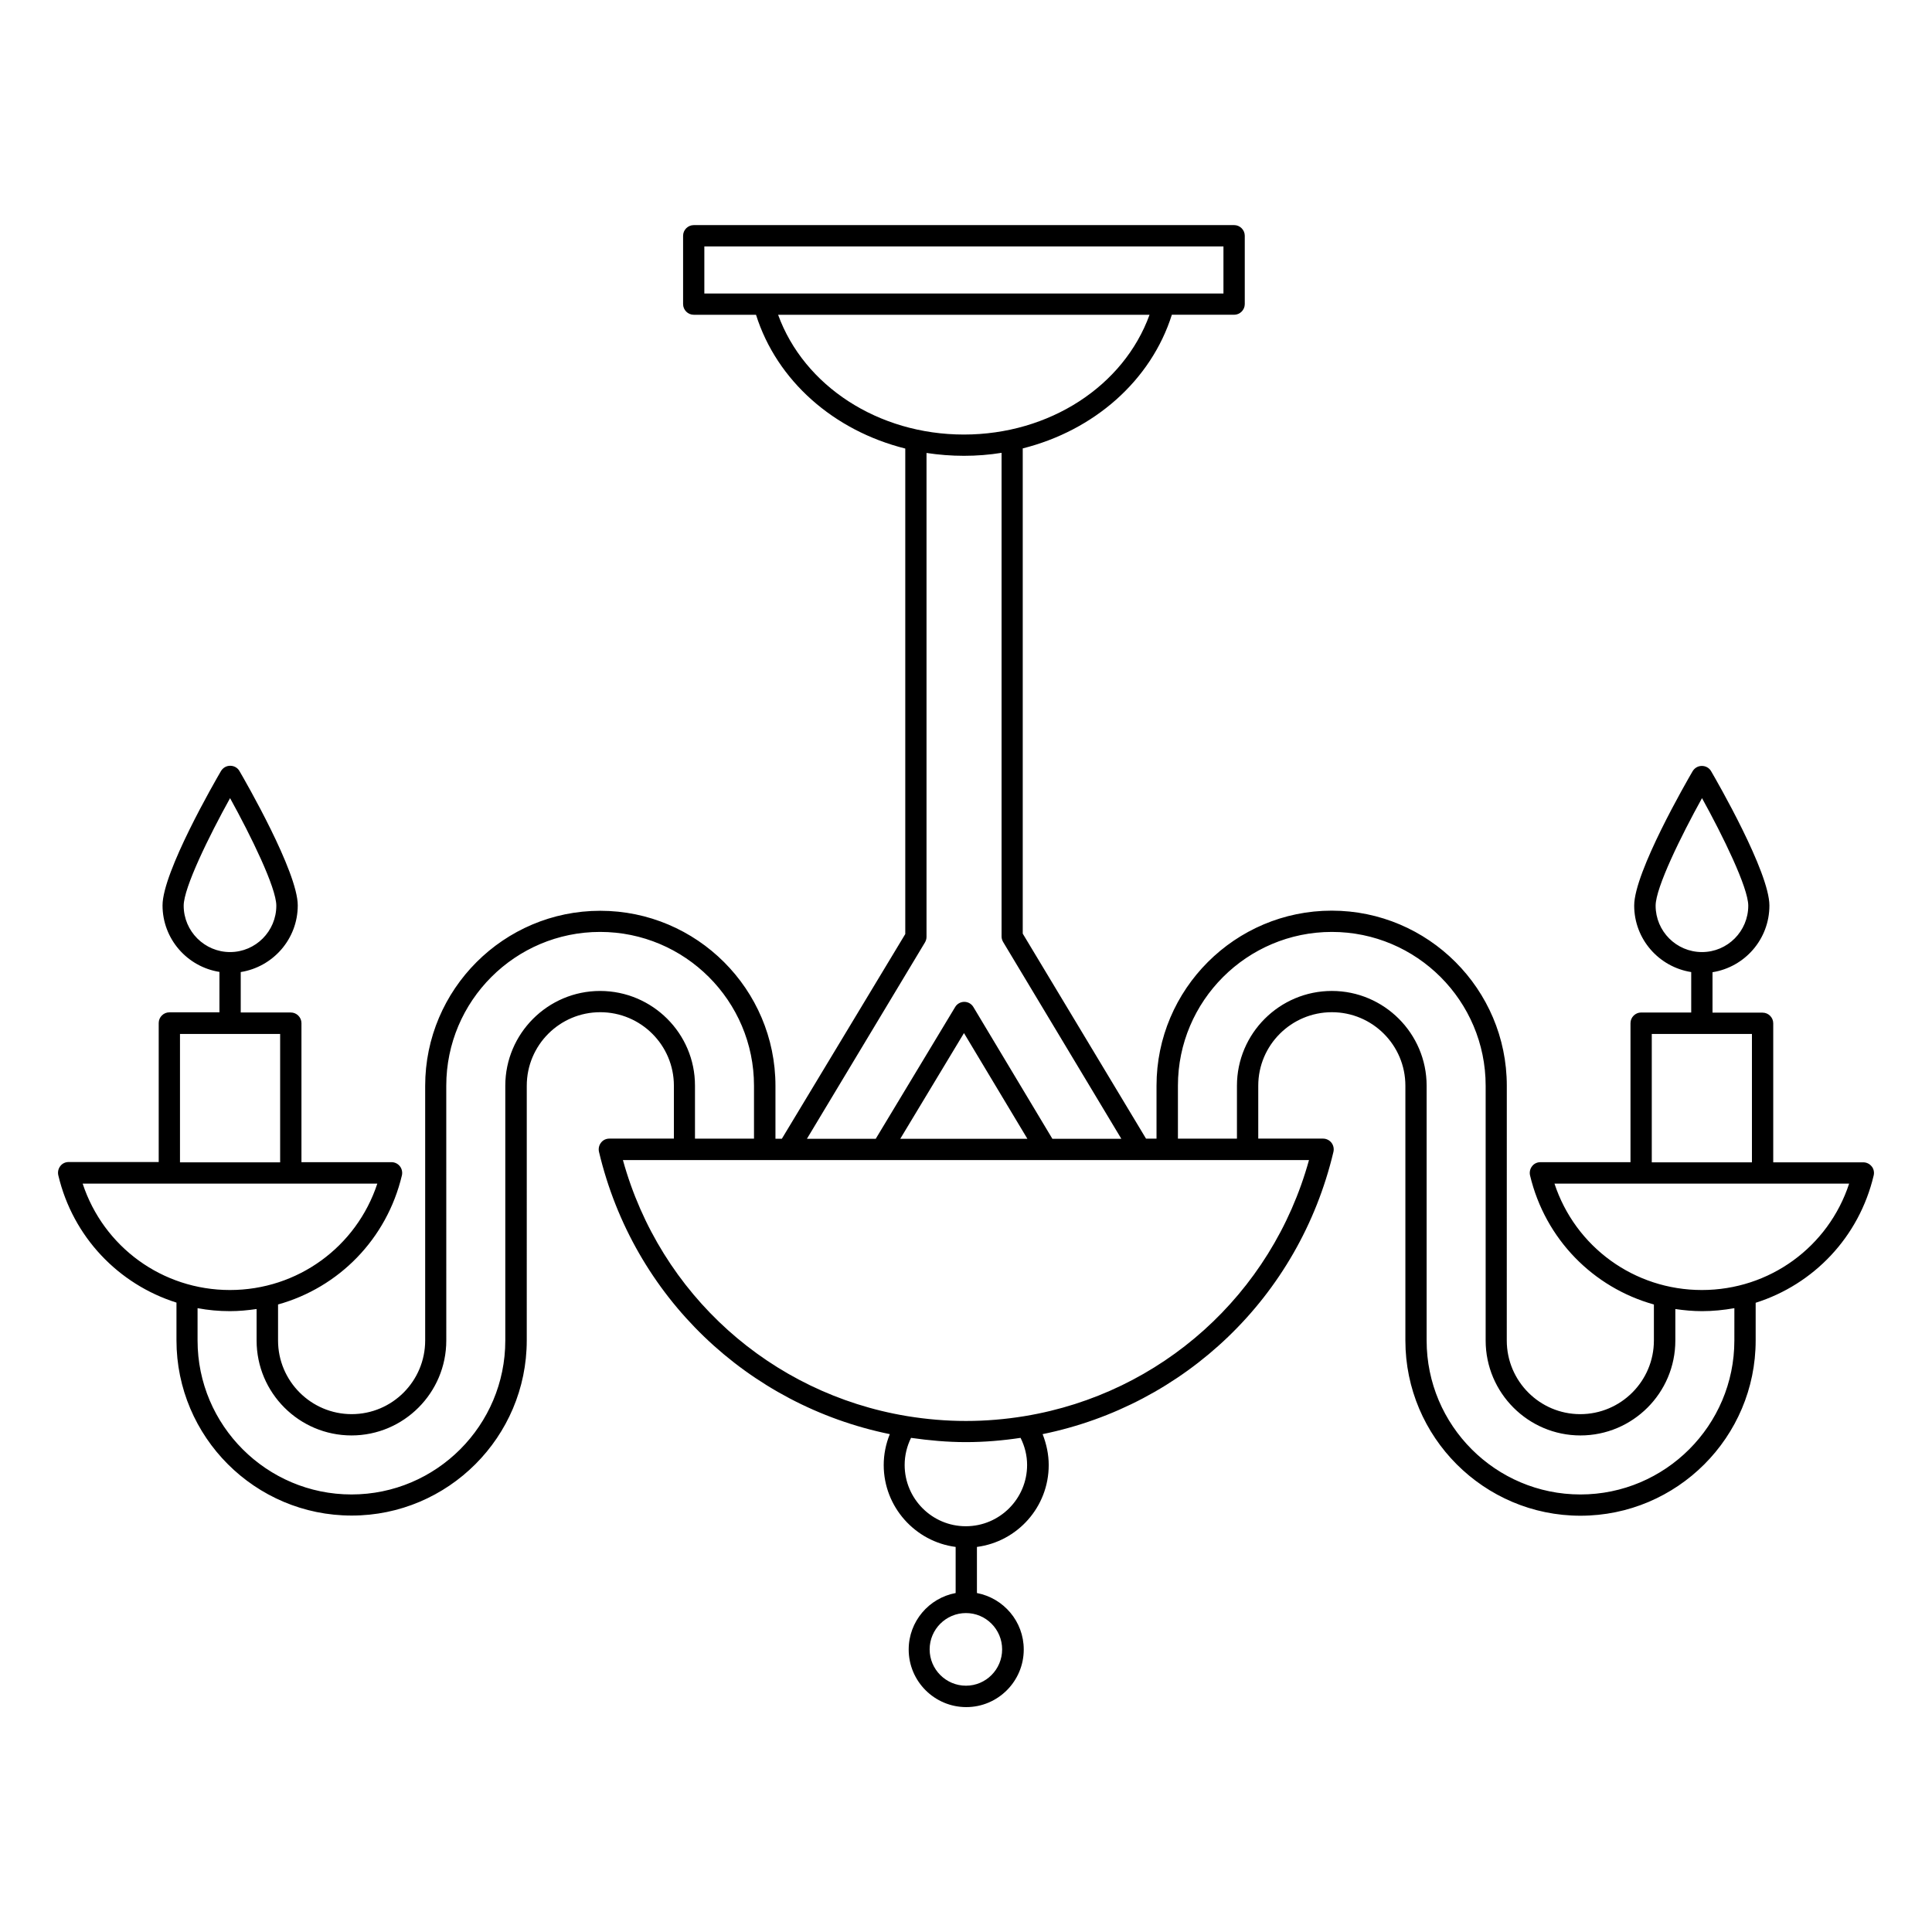<?xml version="1.0" encoding="UTF-8"?>
<!-- Uploaded to: ICON Repo, www.svgrepo.com, Generator: ICON Repo Mixer Tools -->
<svg fill="#000000" width="800px" height="800px" version="1.1" viewBox="144 144 512 512" xmlns="http://www.w3.org/2000/svg">
 <path d="m640.02 453.12c-0.527-0.676-1.355-1.09-2.219-1.09h-23.875v-36.848c0-1.543-1.277-2.82-2.82-2.82h-13.273v-10.715c8.535-1.355 15.078-8.723 15.078-17.672 0-8.836-13.875-32.898-15.453-35.605-0.488-0.863-1.43-1.391-2.445-1.391s-1.918 0.527-2.445 1.391c-1.578 2.707-15.492 26.77-15.492 35.605 0 8.91 6.543 16.281 15.113 17.633v10.715h-13.273c-1.543 0-2.82 1.277-2.82 2.82v36.848h-23.875c-0.863 0-1.691 0.375-2.219 1.09-0.527 0.676-0.715 1.578-0.527 2.406 4.023 16.918 16.77 29.738 32.824 34.215v9.551c0 10.754-8.762 19.512-19.512 19.512-10.754 0-19.477-8.762-19.477-19.512l0.008-67.527c0-25.566-20.828-46.395-46.395-46.395-25.605 0-46.434 20.828-46.434 46.395v14.023h-2.781l-32.672-54.328v-128.59c18.875-4.738 33.988-17.934 39.516-35.418h16.504c1.543 0 2.82-1.277 2.82-2.82v-18.121c0-1.543-1.277-2.82-2.82-2.82l-143.21 0.004c-1.543 0-2.82 1.277-2.82 2.82v18.121c0 1.543 1.277 2.82 2.82 2.82h16.504c5.527 17.52 20.641 30.719 39.555 35.453v128.66l-32.711 54.254h-1.691v-14.023c0-25.566-20.828-46.395-46.434-46.395-25.566 0-46.395 20.828-46.395 46.395v67.488c0 10.754-8.723 19.512-19.477 19.512-10.754 0-19.512-8.762-19.512-19.512v-9.551c16.055-4.473 28.801-17.297 32.824-34.215 0.188-0.828 0-1.73-0.527-2.406-0.527-0.676-1.355-1.09-2.219-1.09h-23.875v-36.848c0-1.543-1.277-2.82-2.82-2.82h-13.273v-10.715c8.535-1.355 15.113-8.723 15.113-17.672 0-8.836-13.875-32.898-15.453-35.605-0.488-0.863-1.43-1.391-2.445-1.391s-1.918 0.527-2.445 1.391c-1.578 2.707-15.492 26.77-15.492 35.605 0 8.91 6.543 16.281 15.078 17.633v10.715h-13.273c-1.543 0-2.82 1.277-2.82 2.82v36.848h-23.867c-0.863 0-1.691 0.375-2.219 1.09-0.527 0.676-0.715 1.578-0.527 2.406 3.871 16.395 15.98 28.914 31.32 33.762v10c0 25.605 20.828 46.434 46.434 46.434 25.566 0 46.395-20.828 46.395-46.434l0.004-67.484c0-10.754 8.723-19.477 19.477-19.477 10.754 0 19.512 8.723 19.512 19.477v14.023h-17.105c-0.863 0-1.691 0.375-2.219 1.09-0.527 0.676-0.715 1.578-0.527 2.406 9.137 38.574 39.516 67.148 77.074 74.82-1.055 2.594-1.617 5.375-1.617 8.195 0 11.09 8.348 20.305 19.062 21.695v12.219c-7.07 1.316-12.445 7.519-12.445 14.965 0 8.422 6.844 15.266 15.266 15.266 8.383 0 15.227-6.844 15.227-15.266 0-7.445-5.34-13.609-12.406-14.965v-12.219c10.715-1.391 19.023-10.566 19.023-21.695 0-2.82-0.602-5.602-1.617-8.195 37.559-7.672 67.938-36.246 77.074-74.82 0.188-0.828 0-1.73-0.527-2.406s-1.355-1.09-2.219-1.09h-17.18v-14.023c0-10.754 8.762-19.477 19.512-19.477 10.754 0 19.477 8.723 19.477 19.477v67.527c0 25.605 20.828 46.434 46.395 46.434 25.605 0 46.434-20.828 46.434-46.434v-10c15.34-4.852 27.41-17.371 31.281-33.762 0.191-0.832 0-1.734-0.523-2.371zm-57.262-69.105c0-4.773 6.769-18.535 12.293-28.5 5.488 9.926 12.258 23.723 12.258 28.5 0 6.769-5.488 12.293-12.258 12.293-6.805 0-12.293-5.527-12.293-12.293zm-390.08 0c0-4.773 6.769-18.535 12.293-28.5 5.488 9.926 12.258 23.723 12.258 28.5 0 6.769-5.488 12.293-12.258 12.293-6.766 0-12.293-5.527-12.293-12.293zm389.06 33.988h26.543v34.027h-26.543zm-251.08-208.7h137.57v12.484h-15.715l-106.14-0.004h-15.715zm19.551 18.121h98.43c-6.844 18.875-26.508 31.734-49.215 31.734-22.707-0.004-42.371-12.898-49.215-31.734zm38.914 166.33c0.262-0.453 0.414-0.941 0.414-1.465v-128.25c3.234 0.488 6.543 0.754 9.926 0.754 3.383 0 6.731-0.262 9.965-0.789v128.17c0 0.527 0.152 1.016 0.414 1.465l31.32 52.148h-18.273l-20.941-34.93c-0.527-0.863-1.43-1.355-2.406-1.355-0.977 0-1.918 0.527-2.406 1.355l-21.055 34.93h-18.234zm27.145 52.035h-33.688l16.883-28.012zm-224.57-27.785h26.543v34.027h-26.543zm-25.793 39.664h78.09c-5.527 16.77-21.129 28.199-39.062 28.199s-33.5-11.43-39.027-28.199zm137.12-51.055c-13.836 0-25.117 11.281-25.117 25.117v67.523c0 22.484-18.273 40.793-40.758 40.793s-40.793-18.309-40.793-40.793v-8.574c2.781 0.527 5.641 0.789 8.574 0.789 2.406 0 4.738-0.227 7.07-0.562v8.348c0 13.875 11.281 25.152 25.152 25.152 13.836 0 25.117-11.281 25.117-25.152l-0.004-67.527c0-22.484 18.273-40.758 40.758-40.758s40.793 18.273 40.793 40.758v14.023h-15.641v-14.023c0.035-13.836-11.281-25.113-25.152-25.113zm106.55 174.49c0 5.301-4.285 9.625-9.586 9.625s-9.625-4.324-9.625-9.625 4.324-9.625 9.625-9.625 9.586 4.324 9.586 9.625zm6.617-48.875c0 8.949-7.258 16.203-16.168 16.242h-0.039-0.039c-8.949 0-16.203-7.293-16.203-16.242 0-2.519 0.602-4.965 1.691-7.18 4.738 0.676 9.586 1.129 14.512 1.129s9.777-0.414 14.512-1.129c1.133 2.254 1.734 4.699 1.734 7.18zm-0.449-12.973c-0.074 0-0.152 0-0.227 0.039-5.074 0.828-10.227 1.277-15.527 1.277-5.266 0-10.453-0.453-15.527-1.277-0.074 0-0.152-0.039-0.227-0.039-35.832-5.977-65.27-32.07-75.156-67.828h181.82c-9.891 35.758-39.332 61.852-75.16 67.828zm187.88-20c0 22.484-18.309 40.793-40.793 40.793-22.484 0-40.758-18.309-40.758-40.793v-67.527c0-13.836-11.281-25.117-25.117-25.117-13.875 0-25.152 11.281-25.152 25.117v14.023h-15.641v-14.023c0-22.484 18.309-40.758 40.793-40.758 22.484 0 40.758 18.273 40.758 40.758v67.527c0 13.875 11.281 25.152 25.117 25.152 13.875 0 25.152-11.281 25.152-25.152v-8.348c2.293 0.34 4.664 0.562 7.07 0.562 2.934 0 5.789-0.301 8.574-0.789zm-8.609-13.387c-17.934 0-33.539-11.43-39.062-28.199h78.09c-5.492 16.77-21.094 28.199-39.027 28.199z"/>
</svg>